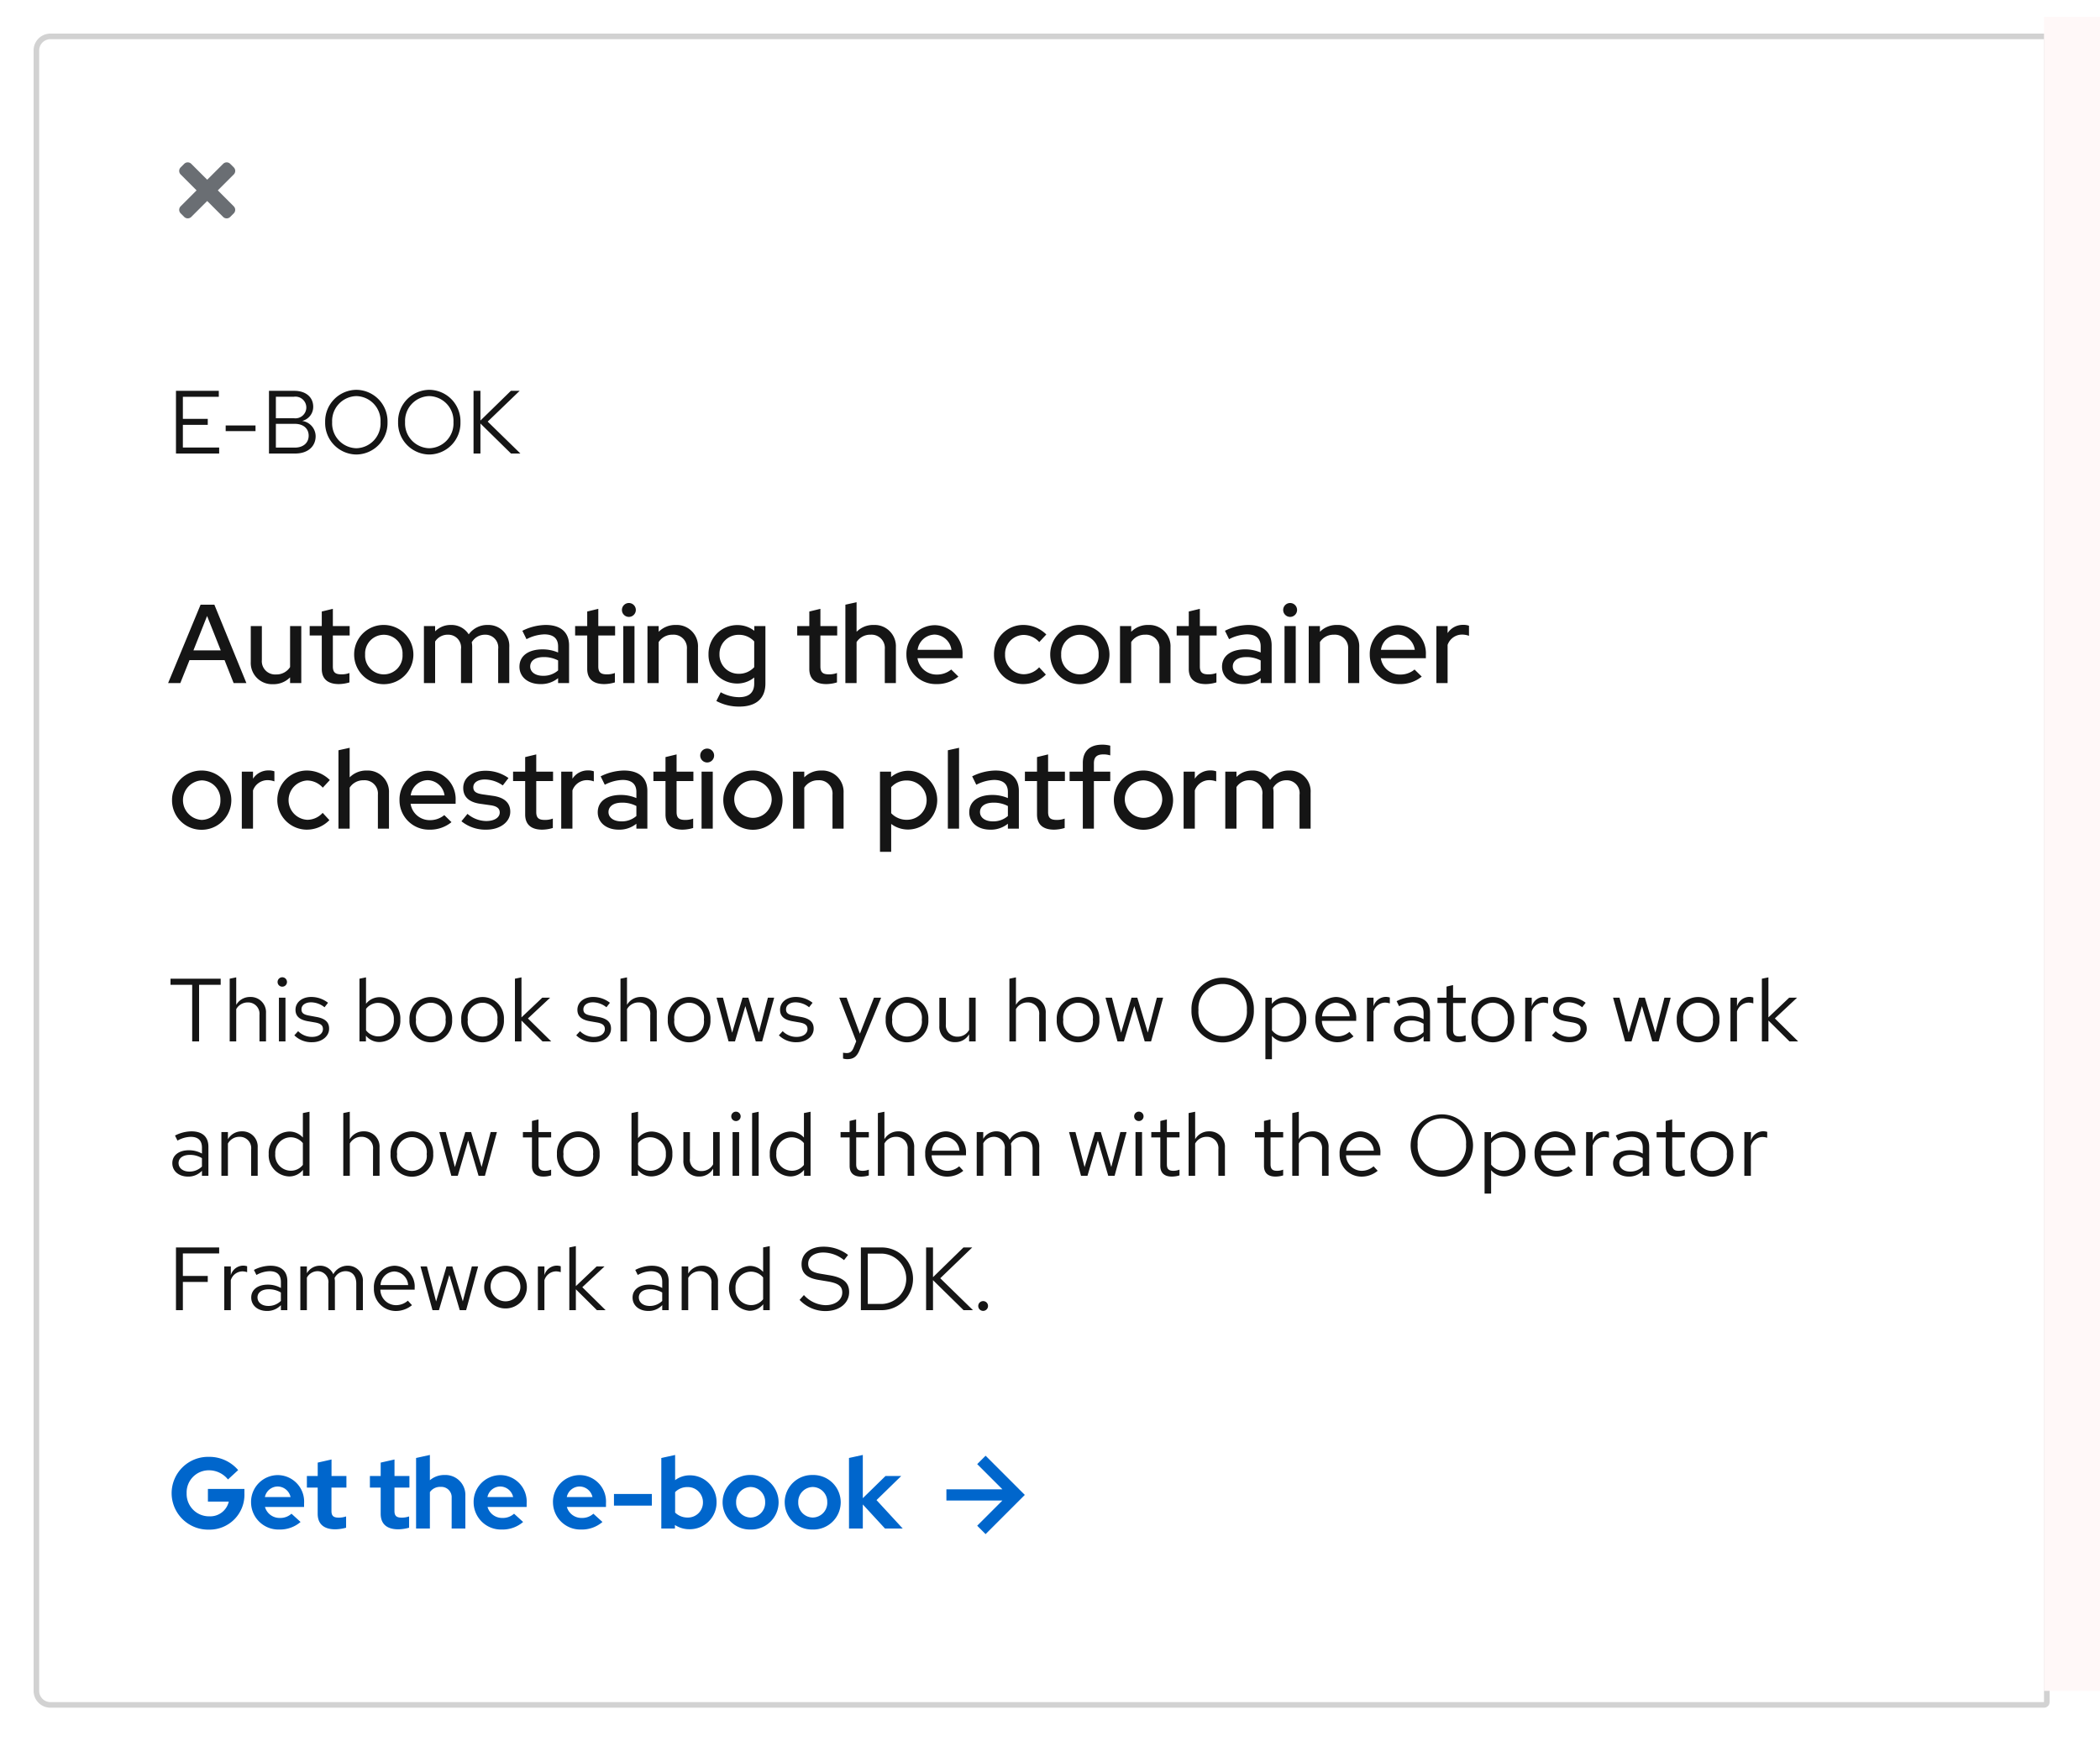 <svg xmlns="http://www.w3.org/2000/svg" xmlns:xlink="http://www.w3.org/1999/xlink" width="375" height="311" viewBox="0 0 375 311"><defs><style>.a,.f{fill:#fff;}.a{stroke:#d2d2d2;}.b{fill:#06c;}.c{fill:#151515;}.d{fill:none;}.e{fill:#6a6e73;}.g{fill:red;opacity:0.03;}.h{stroke:none;}.i{filter:url(#a);}</style><filter id="a" x="0" y="0" width="372" height="311" filterUnits="userSpaceOnUse"><feOffset dy="3" input="SourceAlpha"/><feGaussianBlur stdDeviation="2" result="b"/><feFlood flood-opacity="0.102"/><feComposite operator="in" in2="b"/><feComposite in="SourceGraphic"/></filter></defs><g transform="translate(-675 -5403)"><g class="i" transform="matrix(1, 0, 0, 1, 675, 5403)"><g class="a" transform="translate(6 3)"><path class="h" d="M3,0H360a0,0,0,0,1,0,0V299a0,0,0,0,1,0,0H3a3,3,0,0,1-3-3V3A3,3,0,0,1,3,0Z"/><path class="d" d="M3,.5H359a.5.5,0,0,1,.5.5V298a.5.5,0,0,1-.5.5H3A2.5,2.5,0,0,1,.5,296V3A2.5,2.5,0,0,1,3,.5Z"/></g></g><path class="b" d="M7,0,5.5,1.5,10,6H0V8H10L5.5,12.5,7,14l7-7Z" transform="translate(844 5663)"/><path class="b" d="M13.644-6.282v-.792H7.128v2.268h3.726A3.4,3.4,0,0,1,7.362-2.178,3.991,3.991,0,0,1,3.33-6.3a3.95,3.95,0,0,1,3.96-4.1,4.349,4.349,0,0,1,3.42,1.638l1.818-1.674A6.752,6.752,0,0,0,7.29-12.8,6.505,6.505,0,0,0,.648-6.3,6.525,6.525,0,0,0,7.326.2,6.221,6.221,0,0,0,13.644-6.282Zm1.188,1.6A4.882,4.882,0,0,0,19.872.18a5.622,5.622,0,0,0,3.8-1.35L22.05-2.646a2.952,2.952,0,0,1-2.07.756,2.7,2.7,0,0,1-2.664-1.962H24.3V-4.5a4.733,4.733,0,0,0-4.644-5.04A4.787,4.787,0,0,0,14.832-4.68ZM19.6-7.506a2.384,2.384,0,0,1,2.286,1.89H17.3A2.355,2.355,0,0,1,19.6-7.506Zm7.128,4.86c0,1.854,1.116,2.79,3.168,2.79a7.908,7.908,0,0,0,1.908-.288V-2.16a4.1,4.1,0,0,1-1.314.216c-.954,0-1.3-.324-1.3-1.206V-7.308H31.86v-2.07H29.2V-12.33l-2.466.558v2.394H24.8v2.07H26.73Zm11.25,0c0,1.854,1.116,2.79,3.168,2.79a7.908,7.908,0,0,0,1.908-.288V-2.16a4.1,4.1,0,0,1-1.314.216c-.954,0-1.3-.324-1.3-1.206V-7.308H43.11v-2.07H40.446V-12.33l-2.466.558v2.394H36.054v2.07H37.98ZM50.652,0H53.1V-5.832a3.558,3.558,0,0,0-3.708-3.726,3.912,3.912,0,0,0-2.628.936V-13.14L44.3-12.6V0h2.466V-6.5a2.2,2.2,0,0,1,1.926-.936,1.842,1.842,0,0,1,1.962,1.962Zm3.924-4.68A4.882,4.882,0,0,0,59.616.18a5.622,5.622,0,0,0,3.8-1.35l-1.62-1.476a2.952,2.952,0,0,1-2.07.756A2.7,2.7,0,0,1,57.06-3.852h6.984V-4.5A4.733,4.733,0,0,0,59.4-9.54,4.787,4.787,0,0,0,54.576-4.68Zm4.77-2.826a2.384,2.384,0,0,1,2.286,1.89h-4.59A2.355,2.355,0,0,1,59.346-7.506Zm9.4,2.826A4.882,4.882,0,0,0,73.782.18a5.622,5.622,0,0,0,3.8-1.35L75.96-2.646a2.952,2.952,0,0,1-2.07.756,2.7,2.7,0,0,1-2.664-1.962H78.21V-4.5a4.733,4.733,0,0,0-4.644-5.04A4.787,4.787,0,0,0,68.742-4.68Zm4.77-2.826A2.384,2.384,0,0,1,75.8-5.616h-4.59A2.355,2.355,0,0,1,73.512-7.506Zm6.12,1.332v2.088H86.4V-6.174ZM97.956-4.68A4.745,4.745,0,0,0,93.186-9.5a4.342,4.342,0,0,0-2.628.864v-4.5l-2.466.54V0h2.43V-.63a4.708,4.708,0,0,0,2.592.756A4.768,4.768,0,0,0,97.956-4.68ZM92.79-7.4A2.686,2.686,0,0,1,95.526-4.68,2.675,2.675,0,0,1,92.79-1.962a3.171,3.171,0,0,1-2.232-.882V-6.5A3.008,3.008,0,0,1,92.79-7.4ZM99.036-4.68a4.873,4.873,0,0,0,5,4.86,4.873,4.873,0,0,0,5-4.86,4.888,4.888,0,0,0-5-4.878A4.888,4.888,0,0,0,99.036-4.68Zm7.6,0a2.634,2.634,0,0,1-2.592,2.718,2.634,2.634,0,0,1-2.592-2.718,2.638,2.638,0,0,1,2.592-2.736A2.627,2.627,0,0,1,106.632-4.68Zm3.492,0a4.873,4.873,0,0,0,5,4.86,4.873,4.873,0,0,0,5-4.86,4.888,4.888,0,0,0-5-4.878A4.888,4.888,0,0,0,110.124-4.68Zm7.6,0a2.634,2.634,0,0,1-2.592,2.718,2.634,2.634,0,0,1-2.592-2.718,2.638,2.638,0,0,1,2.592-2.736A2.627,2.627,0,0,1,117.72-4.68ZM121.608,0h2.466V-4.3l3.96,4.3H131.2l-4.68-5.076,4.41-4.3h-2.808l-4.05,3.96V-13.14l-2.466.54Z" transform="translate(705 5676)"/><path class="c" d="M.448,5.888H4.32V16H5.552V5.888H9.408V4.8H.448ZM16.336,16H17.5V10.944a2.722,2.722,0,0,0-2.816-2.88,2.813,2.813,0,0,0-2.5,1.408V4.56l-1.168.24V16h1.168V10.24a2.32,2.32,0,0,1,2.048-1.2,2.023,2.023,0,0,1,2.1,2.24ZM20.4,6.224a.84.84,0,1,0-.832-.848A.83.83,0,0,0,20.4,6.224Zm.576,1.968H19.808V16h1.168Zm1.584,6.72a4.33,4.33,0,0,0,3.184,1.232c1.76,0,3.04-1.088,3.024-2.416.016-1.184-.736-1.824-2.272-2.1l-1.3-.24c-.96-.176-1.36-.448-1.36-1.12,0-.768.72-1.248,1.7-1.248a3.943,3.943,0,0,1,2.416.88l.624-.8a4.858,4.858,0,0,0-2.992-1.04c-1.648,0-2.816.96-2.816,2.288,0,1.168.752,1.792,2.208,2.048l1.3.224c.976.176,1.392.512,1.392,1.168,0,.768-.7,1.408-1.968,1.408a3.5,3.5,0,0,1-2.464-1.024ZM41.488,12.1a3.78,3.78,0,0,0-3.616-4A3.091,3.091,0,0,0,35.36,9.28V4.56l-1.168.24V16h1.152V14.976a3.081,3.081,0,0,0,2.464,1.136A3.8,3.8,0,0,0,41.488,12.1Zm-3.9-2.976a2.8,2.8,0,0,1,2.736,2.992,2.769,2.769,0,0,1-4.96,1.9V10.192A2.688,2.688,0,0,1,37.584,9.12ZM43.12,12.1a3.816,3.816,0,1,0,7.616,0,3.814,3.814,0,1,0-7.616,0Zm6.448.016a2.663,2.663,0,1,1-5.28,0,2.664,2.664,0,1,1,5.28,0Zm2.8-.016a3.816,3.816,0,1,0,7.616,0,3.814,3.814,0,1,0-7.616,0Zm6.448.016a2.663,2.663,0,1,1-5.28,0,2.664,2.664,0,1,1,5.28,0ZM61.952,16H63.12V12.272L66.88,16h1.552l-4.16-4.1L68.24,8.192H66.832l-3.712,3.52V4.56l-1.168.24ZM72.9,14.912a4.33,4.33,0,0,0,3.184,1.232c1.76,0,3.04-1.088,3.024-2.416.016-1.184-.736-1.824-2.272-2.1l-1.3-.24c-.96-.176-1.36-.448-1.36-1.12,0-.768.72-1.248,1.7-1.248a3.943,3.943,0,0,1,2.416.88l.624-.8a4.858,4.858,0,0,0-2.992-1.04c-1.648,0-2.816.96-2.816,2.288,0,1.168.752,1.792,2.208,2.048l1.3.224c.976.176,1.392.512,1.392,1.168,0,.768-.7,1.408-1.968,1.408a3.5,3.5,0,0,1-2.464-1.024ZM86.112,16H87.28V10.944a2.722,2.722,0,0,0-2.816-2.88,2.813,2.813,0,0,0-2.5,1.408V4.56L80.8,4.8V16h1.168V10.24a2.32,2.32,0,0,1,2.048-1.2,2.023,2.023,0,0,1,2.1,2.24Zm3.136-3.9a3.816,3.816,0,1,0,7.616,0,3.814,3.814,0,1,0-7.616,0Zm6.448.016a2.663,2.663,0,1,1-5.28,0,2.664,2.664,0,1,1,5.28,0ZM101.248,16,103.1,9.7,104.96,16H106.1l2.144-7.808h-1.12l-1.616,6.24-1.872-6.24h-1.04l-1.856,6.256L99.1,8.192H97.952L100.1,16Zm7.84-1.088a4.33,4.33,0,0,0,3.184,1.232c1.76,0,3.04-1.088,3.024-2.416.016-1.184-.736-1.824-2.272-2.1l-1.3-.24c-.96-.176-1.36-.448-1.36-1.12,0-.768.72-1.248,1.7-1.248a3.943,3.943,0,0,1,2.416.88l.624-.8a4.858,4.858,0,0,0-2.992-1.04c-1.648,0-2.816.96-2.816,2.288,0,1.168.752,1.792,2.208,2.048l1.3.224c.976.176,1.392.512,1.392,1.168,0,.768-.7,1.408-1.968,1.408a3.5,3.5,0,0,1-2.464-1.024Zm13.36,2.176c-.32.8-.736.992-1.264.992a3.939,3.939,0,0,1-.64-.064v1.04a2.568,2.568,0,0,0,.752.112c1.168,0,1.76-.5,2.24-1.728l3.808-9.248h-1.28l-2.512,6.432-2.368-6.432h-1.312l3.024,7.792ZM128.16,12.1a3.816,3.816,0,1,0,7.616,0,3.814,3.814,0,1,0-7.616,0Zm6.448.016a2.663,2.663,0,1,1-5.28,0,2.664,2.664,0,1,1,5.28,0Zm4.3-3.92h-1.168v5.056a2.722,2.722,0,0,0,2.816,2.88,2.813,2.813,0,0,0,2.5-1.408V16h1.168V8.192h-1.168v5.76a2.32,2.32,0,0,1-2.048,1.2,2.023,2.023,0,0,1-2.1-2.24ZM155.568,16h1.168V10.944a2.722,2.722,0,0,0-2.816-2.88,2.813,2.813,0,0,0-2.5,1.408V4.56l-1.168.24V16h1.168V10.24a2.32,2.32,0,0,1,2.048-1.2,2.023,2.023,0,0,1,2.1,2.24Zm3.136-3.9a3.816,3.816,0,1,0,7.616,0,3.814,3.814,0,1,0-7.616,0Zm6.448.016a2.663,2.663,0,1,1-5.28,0,2.664,2.664,0,1,1,5.28,0ZM170.7,16l1.856-6.3,1.856,6.3h1.136L177.7,8.192h-1.12l-1.616,6.24-1.872-6.24h-1.04l-1.856,6.256L168.56,8.192h-1.152L169.552,16Zm23.2-5.6a5.572,5.572,0,1,0-11.136,0,5.572,5.572,0,1,0,11.136,0Zm-1.248,0a4.332,4.332,0,1,1-8.64,0,4.332,4.332,0,1,1,8.64,0Zm3.312,8.784h1.168V15.008a3.14,3.14,0,0,0,2.448,1.1,3.8,3.8,0,0,0,3.68-4.016,3.78,3.78,0,0,0-3.616-4,3.081,3.081,0,0,0-2.528,1.216V8.192h-1.152ZM199.36,9.12a2.8,2.8,0,0,1,2.736,2.992,2.769,2.769,0,0,1-4.96,1.9V10.192A2.687,2.687,0,0,1,199.36,9.12ZM204.9,12.1a3.907,3.907,0,0,0,3.872,4.048A4.5,4.5,0,0,0,211.7,15.1l-.736-.8a3.191,3.191,0,0,1-2.144.8,2.81,2.81,0,0,1-2.768-2.768h6.128V12a3.7,3.7,0,0,0-3.584-3.936A3.812,3.812,0,0,0,204.9,12.1Zm3.68-3.008a2.572,2.572,0,0,1,2.432,2.432H206.08A2.581,2.581,0,0,1,208.576,9.088ZM214.1,16h1.168V10.656a2.2,2.2,0,0,1,2.1-1.584,2.768,2.768,0,0,1,.816.144V8.16a2.3,2.3,0,0,0-.736-.112,2.321,2.321,0,0,0-2.176,1.7V8.192H214.1Zm7.632.144a3.321,3.321,0,0,0,2.48-1.04V16h1.152V10.816c0-1.808-1.12-2.752-3.024-2.752a6.539,6.539,0,0,0-2.944.752l.448.9a5.037,5.037,0,0,1,2.352-.672c1.312,0,2.016.624,2.016,1.936v1.056a4.683,4.683,0,0,0-2.368-.592c-1.7,0-2.928.864-2.928,2.3C218.912,15.168,220.08,16.144,221.728,16.144Zm-1.7-2.416c0-.912.832-1.456,1.968-1.456a4.052,4.052,0,0,1,2.208.576v1.5a3.116,3.116,0,0,1-2.24.9C220.832,15.248,220.032,14.64,220.032,13.728Zm8.272.512c0,1.216.688,1.9,2.048,1.9a4.714,4.714,0,0,0,1.376-.208V14.9a2.881,2.881,0,0,1-1.1.208c-.832,0-1.152-.336-1.152-1.168V9.152h2.256v-.96h-2.256V5.936l-1.168.272V8.192h-1.616v.96H228.3Zm4.464-2.144a3.816,3.816,0,1,0,7.616,0,3.814,3.814,0,1,0-7.616,0Zm6.448.016a2.663,2.663,0,1,1-5.28,0,2.664,2.664,0,1,1,5.28,0ZM242.352,16h1.168V10.656a2.2,2.2,0,0,1,2.1-1.584,2.768,2.768,0,0,1,.816.144V8.16a2.3,2.3,0,0,0-.736-.112,2.321,2.321,0,0,0-2.176,1.7V8.192h-1.168Zm4.784-1.088a4.33,4.33,0,0,0,3.184,1.232c1.76,0,3.04-1.088,3.024-2.416.016-1.184-.736-1.824-2.272-2.1l-1.3-.24c-.96-.176-1.36-.448-1.36-1.12,0-.768.72-1.248,1.7-1.248a3.943,3.943,0,0,1,2.416.88l.624-.8a4.858,4.858,0,0,0-2.992-1.04c-1.648,0-2.816.96-2.816,2.288,0,1.168.752,1.792,2.208,2.048l1.3.224c.976.176,1.392.512,1.392,1.168,0,.768-.7,1.408-1.968,1.408a3.5,3.5,0,0,1-2.464-1.024ZM261.344,16,263.2,9.7l1.856,6.3h1.136l2.144-7.808h-1.12l-1.616,6.24-1.872-6.24h-1.04l-1.856,6.256L259.2,8.192h-1.152L260.192,16Zm8.08-3.9a3.816,3.816,0,1,0,7.616,0,3.814,3.814,0,1,0-7.616,0Zm6.448.016a2.663,2.663,0,1,1-5.28,0,2.664,2.664,0,1,1,5.28,0ZM279.008,16h1.168V10.656a2.2,2.2,0,0,1,2.1-1.584,2.768,2.768,0,0,1,.816.144V8.16a2.3,2.3,0,0,0-.736-.112,2.321,2.321,0,0,0-2.176,1.7V8.192h-1.168Zm5.616,0h1.168V12.272L289.552,16H291.1l-4.16-4.1,3.968-3.712H289.5l-3.712,3.52V4.56l-1.168.24ZM3.584,40.144a3.321,3.321,0,0,0,2.48-1.04V40H7.216V34.816c0-1.808-1.12-2.752-3.024-2.752a6.539,6.539,0,0,0-2.944.752l.448.9a5.037,5.037,0,0,1,2.352-.672c1.312,0,2.016.624,2.016,1.936v1.056A4.683,4.683,0,0,0,3.7,35.44c-1.7,0-2.928.864-2.928,2.3C.768,39.168,1.936,40.144,3.584,40.144Zm-1.7-2.416c0-.912.832-1.456,1.968-1.456a4.052,4.052,0,0,1,2.208.576v1.5a3.116,3.116,0,0,1-2.24.9C2.688,39.248,1.888,38.64,1.888,37.728ZM9.536,40H10.7V34.24a2.32,2.32,0,0,1,2.048-1.2,2.023,2.023,0,0,1,2.1,2.24V40h1.168V34.944a2.722,2.722,0,0,0-2.816-2.88,2.813,2.813,0,0,0-2.5,1.408v-1.28H9.536ZM24.1,40h1.168V28.56l-1.184.24v4.368A3.2,3.2,0,0,0,21.664,32.1a3.8,3.8,0,0,0-3.68,4.016,3.78,3.78,0,0,0,3.616,4,3.139,3.139,0,0,0,2.5-1.168Zm-4.944-3.9a2.775,2.775,0,0,1,2.72-2.976,2.813,2.813,0,0,1,2.208,1.04v3.888a2.7,2.7,0,0,1-2.208,1.04A2.789,2.789,0,0,1,19.152,36.1ZM36.608,40h1.168V34.944a2.722,2.722,0,0,0-2.816-2.88,2.813,2.813,0,0,0-2.5,1.408V28.56L31.3,28.8V40h1.168V34.24a2.32,2.32,0,0,1,2.048-1.2,2.023,2.023,0,0,1,2.1,2.24Zm3.136-3.9a3.816,3.816,0,1,0,7.616,0,3.814,3.814,0,1,0-7.616,0Zm6.448.016a2.663,2.663,0,1,1-5.28,0,2.664,2.664,0,1,1,5.28,0ZM51.744,40,53.6,33.7,55.456,40h1.136l2.144-7.808h-1.12L56,38.432l-1.872-6.24h-1.04l-1.856,6.256L49.6,32.192H48.448L50.592,40Zm13.248-1.76c0,1.216.688,1.9,2.048,1.9a4.713,4.713,0,0,0,1.376-.208V38.9a2.881,2.881,0,0,1-1.1.208c-.832,0-1.152-.336-1.152-1.168V33.152h2.256v-.96H66.16V29.936l-1.168.272v1.984H63.376v.96h1.616ZM69.456,36.1a3.816,3.816,0,1,0,7.616,0,3.814,3.814,0,1,0-7.616,0Zm6.448.016a2.663,2.663,0,1,1-5.28,0,2.664,2.664,0,1,1,5.28,0Zm14.16-.016a3.78,3.78,0,0,0-3.616-4,3.091,3.091,0,0,0-2.512,1.184V28.56l-1.168.24V40H83.92V38.976a3.081,3.081,0,0,0,2.464,1.136A3.8,3.8,0,0,0,90.064,36.1Zm-3.9-2.976A2.8,2.8,0,0,1,88.9,36.112a2.769,2.769,0,0,1-4.96,1.9V34.192A2.688,2.688,0,0,1,86.16,33.12Zm7.04-.928H92.032v5.056a2.722,2.722,0,0,0,2.816,2.88,2.813,2.813,0,0,0,2.5-1.408V40h1.168V32.192H97.344v5.76a2.32,2.32,0,0,1-2.048,1.2,2.023,2.023,0,0,1-2.1-2.24Zm8.208-1.968a.84.84,0,1,0-.832-.848A.83.83,0,0,0,101.408,30.224Zm.576,1.968h-1.168V40h1.168Zm3.488-3.632-1.168.24V40h1.168Zm8.1,11.44h1.168V28.56l-1.184.24v4.368a3.2,3.2,0,0,0-2.416-1.072,3.8,3.8,0,0,0-3.68,4.016,3.78,3.78,0,0,0,3.616,4,3.139,3.139,0,0,0,2.5-1.168Zm-4.944-3.9a2.775,2.775,0,0,1,2.72-2.976,2.813,2.813,0,0,1,2.208,1.04v3.888a2.7,2.7,0,0,1-2.208,1.04A2.789,2.789,0,0,1,108.624,36.1Zm13.088,2.144c0,1.216.688,1.9,2.048,1.9a4.713,4.713,0,0,0,1.376-.208V38.9a2.881,2.881,0,0,1-1.1.208c-.832,0-1.152-.336-1.152-1.168V33.152h2.256v-.96H122.88V29.936l-1.168.272v1.984H120.1v.96h1.616ZM132.08,40h1.168V34.944a2.722,2.722,0,0,0-2.816-2.88,2.813,2.813,0,0,0-2.5,1.408V28.56l-1.168.24V40h1.168V34.24a2.32,2.32,0,0,1,2.048-1.2,2.023,2.023,0,0,1,2.1,2.24Zm3.136-3.9a3.907,3.907,0,0,0,3.872,4.048,4.5,4.5,0,0,0,2.928-1.04l-.736-.8a3.191,3.191,0,0,1-2.144.8,2.81,2.81,0,0,1-2.768-2.768H142.5V36a3.7,3.7,0,0,0-3.584-3.936A3.812,3.812,0,0,0,135.216,36.1Zm3.68-3.008a2.572,2.572,0,0,1,2.432,2.432H136.4A2.581,2.581,0,0,1,138.9,33.088ZM144.416,40h1.168V34.192a2.171,2.171,0,0,1,1.9-1.152,1.939,1.939,0,0,1,1.936,2.208V40h1.168V34.96a3.239,3.239,0,0,0-.064-.688,2.2,2.2,0,0,1,1.952-1.232c1.216,0,1.92.864,1.92,2.208V40h1.184V34.96a2.669,2.669,0,0,0-2.672-2.9,2.915,2.915,0,0,0-2.608,1.52,2.56,2.56,0,0,0-2.384-1.52,2.672,2.672,0,0,0-2.336,1.344V32.192h-1.168Zm19.776,0,1.856-6.3L167.9,40h1.136l2.144-7.808h-1.12l-1.616,6.24-1.872-6.24h-1.04l-1.856,6.256-1.632-6.256H160.9L163.04,40Zm9.168-9.776a.84.84,0,1,0-.832-.848A.83.83,0,0,0,173.36,30.224Zm.576,1.968h-1.168V40h1.168ZM177.2,38.24c0,1.216.688,1.9,2.048,1.9a4.713,4.713,0,0,0,1.376-.208V38.9a2.881,2.881,0,0,1-1.1.208c-.832,0-1.152-.336-1.152-1.168V33.152h2.256v-.96h-2.256V29.936l-1.168.272v1.984h-1.616v.96H177.2ZM187.568,40h1.168V34.944a2.722,2.722,0,0,0-2.816-2.88,2.813,2.813,0,0,0-2.5,1.408V28.56l-1.168.24V40h1.168V34.24a2.32,2.32,0,0,1,2.048-1.2,2.023,2.023,0,0,1,2.1,2.24Zm8.144-1.76c0,1.216.688,1.9,2.048,1.9a4.713,4.713,0,0,0,1.376-.208V38.9a2.881,2.881,0,0,1-1.1.208c-.832,0-1.152-.336-1.152-1.168V33.152h2.256v-.96H196.88V29.936l-1.168.272v1.984H194.1v.96h1.616ZM206.08,40h1.168V34.944a2.722,2.722,0,0,0-2.816-2.88,2.813,2.813,0,0,0-2.5,1.408V28.56l-1.168.24V40h1.168V34.24a2.32,2.32,0,0,1,2.048-1.2,2.023,2.023,0,0,1,2.1,2.24Zm3.136-3.9a3.907,3.907,0,0,0,3.872,4.048,4.5,4.5,0,0,0,2.928-1.04l-.736-.8a3.191,3.191,0,0,1-2.144.8,2.81,2.81,0,0,1-2.768-2.768H216.5V36a3.7,3.7,0,0,0-3.584-3.936A3.812,3.812,0,0,0,209.216,36.1Zm3.68-3.008a2.572,2.572,0,0,1,2.432,2.432H210.4A2.581,2.581,0,0,1,212.9,33.088ZM233.04,34.4a5.572,5.572,0,1,0-5.568,5.776A5.62,5.62,0,0,0,233.04,34.4Zm-1.248,0a4.332,4.332,0,1,1-8.64,0,4.332,4.332,0,1,1,8.64,0Zm3.312,8.784h1.168V39.008a3.14,3.14,0,0,0,2.448,1.1A3.8,3.8,0,0,0,242.4,36.1a3.78,3.78,0,0,0-3.616-4,3.081,3.081,0,0,0-2.528,1.216v-1.12H235.1ZM238.5,33.12a2.8,2.8,0,0,1,2.736,2.992,2.769,2.769,0,0,1-4.96,1.9V34.192A2.687,2.687,0,0,1,238.5,33.12Zm5.536,2.976a3.907,3.907,0,0,0,3.872,4.048,4.5,4.5,0,0,0,2.928-1.04l-.736-.8a3.191,3.191,0,0,1-2.144.8,2.81,2.81,0,0,1-2.768-2.768h6.128V36a3.7,3.7,0,0,0-3.584-3.936A3.812,3.812,0,0,0,244.032,36.1Zm3.68-3.008a2.572,2.572,0,0,1,2.432,2.432h-4.928A2.581,2.581,0,0,1,247.712,33.088ZM253.232,40H254.4V34.656a2.2,2.2,0,0,1,2.1-1.584,2.768,2.768,0,0,1,.816.144V32.16a2.3,2.3,0,0,0-.736-.112,2.321,2.321,0,0,0-2.176,1.7V32.192h-1.168Zm7.632.144a3.321,3.321,0,0,0,2.48-1.04V40H264.5V34.816c0-1.808-1.12-2.752-3.024-2.752a6.539,6.539,0,0,0-2.944.752l.448.9a5.037,5.037,0,0,1,2.352-.672c1.312,0,2.016.624,2.016,1.936v1.056a4.683,4.683,0,0,0-2.368-.592c-1.7,0-2.928.864-2.928,2.3C258.048,39.168,259.216,40.144,260.864,40.144Zm-1.7-2.416c0-.912.832-1.456,1.968-1.456a4.052,4.052,0,0,1,2.208.576v1.5a3.116,3.116,0,0,1-2.24.9C259.968,39.248,259.168,38.64,259.168,37.728Zm8.272.512c0,1.216.688,1.9,2.048,1.9a4.713,4.713,0,0,0,1.376-.208V38.9a2.881,2.881,0,0,1-1.1.208c-.832,0-1.152-.336-1.152-1.168V33.152h2.256v-.96h-2.256V29.936l-1.168.272v1.984h-1.616v.96h1.616ZM271.9,36.1a3.816,3.816,0,1,0,7.616,0,3.814,3.814,0,1,0-7.616,0Zm6.448.016a2.663,2.663,0,1,1-5.28,0,2.664,2.664,0,1,1,5.28,0ZM281.488,40h1.168V34.656a2.2,2.2,0,0,1,2.1-1.584,2.768,2.768,0,0,1,.816.144V32.16a2.3,2.3,0,0,0-.736-.112,2.321,2.321,0,0,0-2.176,1.7V32.192h-1.168ZM1.424,64H2.656V58.96H7.1V57.888H2.656V53.872h6.48V52.8H1.424Zm8.624,0h1.168V58.656a2.2,2.2,0,0,1,2.1-1.584,2.768,2.768,0,0,1,.816.144V56.16a2.3,2.3,0,0,0-.736-.112,2.321,2.321,0,0,0-2.176,1.7V56.192H10.048Zm7.632.144a3.321,3.321,0,0,0,2.48-1.04V64h1.152V58.816c0-1.808-1.12-2.752-3.024-2.752a6.539,6.539,0,0,0-2.944.752l.448.9a5.037,5.037,0,0,1,2.352-.672c1.312,0,2.016.624,2.016,1.936v1.056a4.683,4.683,0,0,0-2.368-.592c-1.7,0-2.928.864-2.928,2.3C14.864,63.168,16.032,64.144,17.68,64.144Zm-1.7-2.416c0-.912.832-1.456,1.968-1.456a4.052,4.052,0,0,1,2.208.576v1.5a3.116,3.116,0,0,1-2.24.9C16.784,63.248,15.984,62.64,15.984,61.728ZM23.632,64H24.8V58.192a2.171,2.171,0,0,1,1.9-1.152,1.939,1.939,0,0,1,1.936,2.208V64h1.168V58.96a3.238,3.238,0,0,0-.064-.688A2.2,2.2,0,0,1,31.7,57.04c1.216,0,1.92.864,1.92,2.208V64H34.8V58.96a2.669,2.669,0,0,0-2.672-2.9,2.915,2.915,0,0,0-2.608,1.52,2.56,2.56,0,0,0-2.384-1.52A2.672,2.672,0,0,0,24.8,57.408V56.192H23.632Zm13.136-3.9a3.907,3.907,0,0,0,3.872,4.048,4.5,4.5,0,0,0,2.928-1.04l-.736-.8a3.191,3.191,0,0,1-2.144.8,2.81,2.81,0,0,1-2.768-2.768h6.128V60a3.7,3.7,0,0,0-3.584-3.936A3.812,3.812,0,0,0,36.768,60.1Zm3.68-3.008A2.572,2.572,0,0,1,42.88,59.52H37.952A2.581,2.581,0,0,1,40.448,57.088ZM48.384,64l1.856-6.3L52.1,64h1.136l2.144-7.808h-1.12l-1.616,6.24-1.872-6.24h-1.04l-1.856,6.256L46.24,56.192H45.088L47.232,64Zm8.08-3.9a3.814,3.814,0,1,0,3.792-4.032A3.867,3.867,0,0,0,56.464,60.1Zm6.448.016a2.664,2.664,0,1,1-2.656-3.024A2.756,2.756,0,0,1,62.912,60.112ZM66.048,64h1.168V58.656a2.2,2.2,0,0,1,2.1-1.584,2.768,2.768,0,0,1,.816.144V56.16a2.3,2.3,0,0,0-.736-.112,2.321,2.321,0,0,0-2.176,1.7V56.192H66.048Zm5.616,0h1.168V60.272L76.592,64h1.552l-4.16-4.1,3.968-3.712H76.544l-3.712,3.52V52.56l-1.168.24Zm14.112.144a3.321,3.321,0,0,0,2.48-1.04V64h1.152V58.816c0-1.808-1.12-2.752-3.024-2.752a6.539,6.539,0,0,0-2.944.752l.448.9a5.037,5.037,0,0,1,2.352-.672c1.312,0,2.016.624,2.016,1.936v1.056a4.683,4.683,0,0,0-2.368-.592c-1.7,0-2.928.864-2.928,2.3C82.96,63.168,84.128,64.144,85.776,64.144Zm-1.7-2.416c0-.912.832-1.456,1.968-1.456a4.052,4.052,0,0,1,2.208.576v1.5a3.116,3.116,0,0,1-2.24.9C84.88,63.248,84.08,62.64,84.08,61.728ZM91.728,64H92.9V58.24a2.32,2.32,0,0,1,2.048-1.2,2.023,2.023,0,0,1,2.1,2.24V64h1.168V58.944a2.722,2.722,0,0,0-2.816-2.88,2.813,2.813,0,0,0-2.5,1.408v-1.28H91.728Zm14.56,0h1.168V52.56l-1.184.24v4.368a3.2,3.2,0,0,0-2.416-1.072,4.026,4.026,0,0,0-.064,8.016,3.139,3.139,0,0,0,2.5-1.168Zm-4.944-3.9a2.775,2.775,0,0,1,2.72-2.976,2.813,2.813,0,0,1,2.208,1.04v3.888a2.7,2.7,0,0,1-2.208,1.04A2.789,2.789,0,0,1,101.344,60.1Zm11.44,2.064a6.318,6.318,0,0,0,4.576,2c2.752,0,4.272-1.584,4.272-3.376,0-1.648-.96-2.576-3.408-3.008l-1.792-.3c-1.376-.24-2.112-.672-2.112-1.776,0-1.392,1.344-2,2.672-2a5.937,5.937,0,0,1,3.728,1.36l.72-.928a7.091,7.091,0,0,0-4.416-1.472c-2.048,0-3.888,1.024-3.888,3.136,0,1.584.944,2.432,2.96,2.784l1.808.3c1.808.32,2.5.848,2.5,1.968,0,1.248-1.152,2.256-2.992,2.256a5.393,5.393,0,0,1-3.856-1.808ZM123.728,64h3.712a5.6,5.6,0,1,0,0-11.2h-3.712Zm3.792-10.1a4.5,4.5,0,0,1,0,8.992h-2.56V53.9ZM135.376,64h1.232V58.64L142.064,64h1.68l-5.84-5.7,5.712-5.5h-1.568l-5.44,5.312V52.8h-1.232ZM145.6,62.384a.873.873,0,1,0,.832.88A.861.861,0,0,0,145.6,62.384Z" transform="translate(705 5573)"/><path class="c" d="M.02,20H2.2l1.64-4.1H10.1L11.72,20H14L8.28,6H5.82Zm4.52-5.84L6.98,8.02l2.44,6.14ZM16.76,9.82H14.78v6.4a3.8,3.8,0,0,0,3.96,3.98,4.16,4.16,0,0,0,3.06-1.22V20h2V9.82h-2v7.32a2.866,2.866,0,0,1-2.5,1.32,2.374,2.374,0,0,1-2.54-2.58Zm10.7,7.66c0,1.76,1.06,2.7,3.04,2.7a6.851,6.851,0,0,0,1.9-.3V18.2a3.862,3.862,0,0,1-1.46.24c-1.08,0-1.5-.38-1.5-1.42V11.5h3V9.82h-3V6.74l-1.98.48v2.6H25.3V11.5h2.16Zm5.78-2.58a5.29,5.29,0,1,0,5.3-5.28A5.246,5.246,0,0,0,33.24,14.9Zm8.64,0a3.346,3.346,0,1,1-6.68,0,3.345,3.345,0,1,1,6.68,0ZM45.7,20h2V12.58A2.646,2.646,0,0,1,50,11.36a2.283,2.283,0,0,1,2.32,2.58V20h2V13.6a4.238,4.238,0,0,0-.08-.88,2.71,2.71,0,0,1,2.38-1.36,2.287,2.287,0,0,1,2.34,2.58V20h1.98V13.6a3.725,3.725,0,0,0-3.8-3.98A4.086,4.086,0,0,0,53.7,11.3a3.631,3.631,0,0,0-3.16-1.68,3.89,3.89,0,0,0-2.84,1.14V9.82h-2Zm20.8.18a4.792,4.792,0,0,0,3.16-1.06V20h1.96V13.26c0-2.36-1.54-3.64-4.16-3.64a9.555,9.555,0,0,0-4.18,1.04l.74,1.5a7.377,7.377,0,0,1,3.16-.86c1.62,0,2.48.72,2.48,2.16v1.08a7.04,7.04,0,0,0-2.78-.56c-2.38,0-4.12,1.06-4.12,3.1C62.76,18.9,64.28,20.18,66.5,20.18Zm-1.82-3.14c0-1.06.96-1.68,2.36-1.68a5.34,5.34,0,0,1,2.62.6v1.78a3.915,3.915,0,0,1-2.7.96C65.62,18.7,64.68,18.04,64.68,17.04Zm10.18.44c0,1.76,1.06,2.7,3.04,2.7a6.851,6.851,0,0,0,1.9-.3V18.2a3.862,3.862,0,0,1-1.46.24c-1.08,0-1.5-.38-1.5-1.42V11.5h3V9.82h-3V6.74l-1.98.48v2.6H72.7V11.5h2.16Zm7.44-9.3a1.24,1.24,0,0,0,0-2.48,1.24,1.24,0,1,0,0,2.48Zm1,1.64h-2V20h2ZM85.62,20h2V12.68a2.866,2.866,0,0,1,2.5-1.32,2.374,2.374,0,0,1,2.54,2.58V20h1.98V13.6a3.8,3.8,0,0,0-3.96-3.98,4.16,4.16,0,0,0-3.06,1.22V9.82h-2Zm16.02.08A4.746,4.746,0,0,0,104.68,19v1.1c0,1.6-.94,2.42-2.72,2.42a6.893,6.893,0,0,1-3.26-.88l-.78,1.56a8.464,8.464,0,0,0,4.1,1c2.98,0,4.66-1.44,4.66-4.12V9.82H104.7v.84a4.913,4.913,0,0,0-3.02-1.02,5.135,5.135,0,0,0-5.16,5.22A5.115,5.115,0,0,0,101.64,20.08Zm-3.16-5.22a3.391,3.391,0,0,1,3.4-3.48,3.671,3.671,0,0,1,2.8,1.18v4.6a3.671,3.671,0,0,1-2.8,1.18A3.391,3.391,0,0,1,98.48,14.86Zm16.04,2.62c0,1.76,1.06,2.7,3.04,2.7a6.851,6.851,0,0,0,1.9-.3V18.2a3.862,3.862,0,0,1-1.46.24c-1.08,0-1.5-.38-1.5-1.42V11.5h3V9.82h-3V6.74l-1.98.48v2.6h-2.16V11.5h2.16ZM128,20h1.98V13.6a3.8,3.8,0,0,0-3.96-3.98,4.16,4.16,0,0,0-3.06,1.22V5.56l-2,.44V20h2V12.68a2.866,2.866,0,0,1,2.5-1.32A2.374,2.374,0,0,1,128,13.94Zm3.86-5.1a5.238,5.238,0,0,0,5.34,5.28,6,6,0,0,0,3.94-1.34l-1.28-1.26a3.96,3.96,0,0,1-2.58.9,3.434,3.434,0,0,1-3.44-2.92h8.04v-.58a5.041,5.041,0,0,0-4.92-5.32A5.115,5.115,0,0,0,131.86,14.9Zm5.06-3.56a3.133,3.133,0,0,1,2.98,2.72h-6.04A3.129,3.129,0,0,1,136.92,11.34Zm15.9,7.08a3.377,3.377,0,0,1-3.34-3.52,3.364,3.364,0,0,1,3.3-3.5,3.784,3.784,0,0,1,2.8,1.28l1.26-1.36a5.828,5.828,0,0,0-4.1-1.7,5.2,5.2,0,0,0-5.24,5.28,5.191,5.191,0,0,0,5.24,5.28,5.63,5.63,0,0,0,4.02-1.7l-1.2-1.3A3.72,3.72,0,0,1,152.82,18.42Zm4.72-3.52a5.29,5.29,0,1,0,5.3-5.28A5.246,5.246,0,0,0,157.54,14.9Zm8.64,0a3.346,3.346,0,1,1-6.68,0,3.345,3.345,0,1,1,6.68,0ZM170,20h2V12.68a2.866,2.866,0,0,1,2.5-1.32,2.374,2.374,0,0,1,2.54,2.58V20h1.98V13.6a3.8,3.8,0,0,0-3.96-3.98A4.16,4.16,0,0,0,172,10.84V9.82h-2Zm12.28-2.52c0,1.76,1.06,2.7,3.04,2.7a6.851,6.851,0,0,0,1.9-.3V18.2a3.862,3.862,0,0,1-1.46.24c-1.08,0-1.5-.38-1.5-1.42V11.5h3V9.82h-3V6.74l-1.98.48v2.6h-2.16V11.5h2.16Zm9.68,2.7a4.792,4.792,0,0,0,3.16-1.06V20h1.96V13.26c0-2.36-1.54-3.64-4.16-3.64a9.555,9.555,0,0,0-4.18,1.04l.74,1.5a7.377,7.377,0,0,1,3.16-.86c1.62,0,2.48.72,2.48,2.16v1.08a7.04,7.04,0,0,0-2.78-.56c-2.38,0-4.12,1.06-4.12,3.1C188.22,18.9,189.74,20.18,191.96,20.18Zm-1.82-3.14c0-1.06.96-1.68,2.36-1.68a5.34,5.34,0,0,1,2.62.6v1.78a3.915,3.915,0,0,1-2.7.96C191.08,18.7,190.14,18.04,190.14,17.04Zm10.24-8.86a1.24,1.24,0,0,0,0-2.48,1.24,1.24,0,1,0,0,2.48Zm1,1.64h-2V20h2ZM203.7,20h2V12.68a2.866,2.866,0,0,1,2.5-1.32,2.374,2.374,0,0,1,2.54,2.58V20h1.98V13.6a3.8,3.8,0,0,0-3.96-3.98,4.16,4.16,0,0,0-3.06,1.22V9.82h-2Zm10.9-5.1a5.238,5.238,0,0,0,5.34,5.28,6,6,0,0,0,3.94-1.34l-1.28-1.26a3.96,3.96,0,0,1-2.58.9,3.434,3.434,0,0,1-3.44-2.92h8.04v-.58a5.041,5.041,0,0,0-4.92-5.32A5.115,5.115,0,0,0,214.6,14.9Zm5.06-3.56a3.133,3.133,0,0,1,2.98,2.72H216.6A3.129,3.129,0,0,1,219.66,11.34ZM226.5,20h2V13.18a2.741,2.741,0,0,1,2.62-1.84,3.566,3.566,0,0,1,1.2.22V9.76a2.909,2.909,0,0,0-1.04-.16,3.264,3.264,0,0,0-2.78,1.48V9.82h-2ZM.72,40.9a5.246,5.246,0,0,0,5.3,5.3,5.29,5.29,0,0,0,0-10.58A5.242,5.242,0,0,0,.72,40.9Zm8.64,0a3.419,3.419,0,0,1-3.34,3.54,3.535,3.535,0,0,1,0-7.06A3.4,3.4,0,0,1,9.36,40.9ZM13.18,46h2V39.18a2.741,2.741,0,0,1,2.62-1.84,3.566,3.566,0,0,1,1.2.22v-1.8a2.909,2.909,0,0,0-1.04-.16,3.264,3.264,0,0,0-2.78,1.48V35.82h-2Zm11.7-1.58a3.515,3.515,0,0,1-.04-7.02,3.784,3.784,0,0,1,2.8,1.28l1.26-1.36a5.828,5.828,0,0,0-4.1-1.7,5.28,5.28,0,0,0,0,10.56,5.63,5.63,0,0,0,4.02-1.7l-1.2-1.3A3.72,3.72,0,0,1,24.88,44.42ZM37.48,46h1.98V39.6a3.8,3.8,0,0,0-3.96-3.98,4.16,4.16,0,0,0-3.06,1.22V31.56l-2,.44V46h2V38.68a2.866,2.866,0,0,1,2.5-1.32,2.374,2.374,0,0,1,2.54,2.58Zm3.86-5.1a5.238,5.238,0,0,0,5.34,5.28,6,6,0,0,0,3.94-1.34l-1.28-1.26a3.96,3.96,0,0,1-2.58.9,3.434,3.434,0,0,1-3.44-2.92h8.04v-.58a5.041,5.041,0,0,0-4.92-5.32A5.115,5.115,0,0,0,41.34,40.9Zm5.06-3.56a3.133,3.133,0,0,1,2.98,2.72H43.34A3.129,3.129,0,0,1,46.4,37.34Zm6,7.34a6.794,6.794,0,0,0,4.46,1.5c2.42,0,4.26-1.36,4.26-3.2,0-1.56-1.02-2.54-3.08-2.84l-1.84-.26c-1.2-.18-1.68-.52-1.68-1.28,0-.86.86-1.38,2.04-1.38a5.589,5.589,0,0,1,3.22,1.06l1.02-1.32a6.988,6.988,0,0,0-4.1-1.3c-2.34,0-3.98,1.22-3.98,3.08,0,1.58,1.04,2.54,3.04,2.82l1.84.26c1.14.16,1.64.58,1.64,1.3,0,.82-.84,1.52-2.44,1.52a5.235,5.235,0,0,1-3.32-1.28Zm11.38-1.2c0,1.76,1.06,2.7,3.04,2.7a6.851,6.851,0,0,0,1.9-.3V44.2a3.862,3.862,0,0,1-1.46.24c-1.08,0-1.5-.38-1.5-1.42V37.5h3V35.82h-3V32.74l-1.98.48v2.6H61.62V37.5h2.16ZM70.22,46h2V39.18a2.741,2.741,0,0,1,2.62-1.84,3.566,3.566,0,0,1,1.2.22v-1.8A2.909,2.909,0,0,0,75,35.6a3.264,3.264,0,0,0-2.78,1.48V35.82h-2Zm10.26.18a4.792,4.792,0,0,0,3.16-1.06V46H85.6V39.26c0-2.36-1.54-3.64-4.16-3.64a9.555,9.555,0,0,0-4.18,1.04l.74,1.5a7.377,7.377,0,0,1,3.16-.86c1.62,0,2.48.72,2.48,2.16v1.08a7.04,7.04,0,0,0-2.78-.56c-2.38,0-4.12,1.06-4.12,3.1C76.74,44.9,78.26,46.18,80.48,46.18Zm-1.82-3.14c0-1.06.96-1.68,2.36-1.68a5.34,5.34,0,0,1,2.62.6v1.78a3.915,3.915,0,0,1-2.7.96C79.6,44.7,78.66,44.04,78.66,43.04Zm10.18.44c0,1.76,1.06,2.7,3.04,2.7a6.851,6.851,0,0,0,1.9-.3V44.2a3.862,3.862,0,0,1-1.46.24c-1.08,0-1.5-.38-1.5-1.42V37.5h3V35.82h-3V32.74l-1.98.48v2.6H86.68V37.5h2.16Zm7.44-9.3a1.24,1.24,0,0,0,0-2.48,1.24,1.24,0,1,0,0,2.48Zm1,1.64h-2V46h2Zm1.88,5.08a5.29,5.29,0,1,0,5.3-5.28A5.246,5.246,0,0,0,99.16,40.9Zm8.64,0a3.345,3.345,0,1,1-3.34-3.52A3.419,3.419,0,0,1,107.8,40.9Zm3.82,5.1h2V38.68a2.866,2.866,0,0,1,2.5-1.32,2.374,2.374,0,0,1,2.54,2.58V46h1.98V39.6a3.8,3.8,0,0,0-3.96-3.98,4.16,4.16,0,0,0-3.06,1.22V35.82h-2Zm15.52,4.14h2V45.16a5.038,5.038,0,0,0,3.04,1,5.251,5.251,0,0,0,.06-10.5,4.808,4.808,0,0,0-3.12,1.12v-.96h-1.98Zm4.82-12.74a3.51,3.51,0,0,1,0,7.02,3.788,3.788,0,0,1-2.82-1.18V38.6A3.631,3.631,0,0,1,131.96,37.4Zm9.3-5.84-2,.44V46h2Zm5.56,14.62a4.792,4.792,0,0,0,3.16-1.06V46h1.96V39.26c0-2.36-1.54-3.64-4.16-3.64a9.555,9.555,0,0,0-4.18,1.04l.74,1.5a7.377,7.377,0,0,1,3.16-.86c1.62,0,2.48.72,2.48,2.16v1.08a7.04,7.04,0,0,0-2.78-.56c-2.38,0-4.12,1.06-4.12,3.1C143.08,44.9,144.6,46.18,146.82,46.18ZM145,43.04c0-1.06.96-1.68,2.36-1.68a5.34,5.34,0,0,1,2.62.6v1.78a3.915,3.915,0,0,1-2.7.96C145.94,44.7,145,44.04,145,43.04Zm10.18.44c0,1.76,1.06,2.7,3.04,2.7a6.851,6.851,0,0,0,1.9-.3V44.2a3.862,3.862,0,0,1-1.46.24c-1.08,0-1.5-.38-1.5-1.42V37.5h3V35.82h-3V32.74l-1.98.48v2.6h-2.16V37.5h2.16ZM161,35.82V37.5h2.36V46h1.98V37.5h2.92V35.82h-2.92v-1.5c0-1.1.54-1.58,1.66-1.58a3.845,3.845,0,0,1,1.26.18V31.18a5.57,5.57,0,0,0-1.44-.18c-2.28,0-3.46,1.22-3.46,3.28v1.54Zm7.9,5.08a5.29,5.29,0,1,0,5.3-5.28A5.246,5.246,0,0,0,168.9,40.9Zm8.64,0a3.345,3.345,0,1,1-3.34-3.52A3.419,3.419,0,0,1,177.54,40.9Zm3.82,5.1h2V39.18a2.741,2.741,0,0,1,2.62-1.84,3.566,3.566,0,0,1,1.2.22v-1.8a2.909,2.909,0,0,0-1.04-.16,3.264,3.264,0,0,0-2.78,1.48V35.82h-2Zm7.44,0h2V38.58a2.646,2.646,0,0,1,2.3-1.22,2.283,2.283,0,0,1,2.32,2.58V46h2V39.6a4.239,4.239,0,0,0-.08-.88,2.71,2.71,0,0,1,2.38-1.36,2.287,2.287,0,0,1,2.34,2.58V46h1.98V39.6a3.725,3.725,0,0,0-3.8-3.98,4.086,4.086,0,0,0-3.44,1.68,3.631,3.631,0,0,0-3.16-1.68,3.89,3.89,0,0,0-2.84,1.14v-.94h-2Z" transform="translate(705 5505)"/><path class="c" d="M1.424,0H9.136V-1.072H2.656V-5.12H7.1V-6.192H2.656v-3.936H9.072V-11.2H1.424ZM10.3-5.008V-4h5.328V-5.008ZM18.032-11.2V0h4.7c2.256,0,3.632-1.28,3.632-3.1a2.781,2.781,0,0,0-2.416-2.72,2.585,2.585,0,0,0,1.984-2.528c0-1.7-1.3-2.848-3.376-2.848ZM22.5-10.144A1.945,1.945,0,0,1,24.7-8.224,1.945,1.945,0,0,1,22.5-6.3H19.264v-3.84Zm.144,9.088H19.264V-5.3H22.64c1.536,0,2.48.848,2.48,2.112S24.176-1.056,22.64-1.056ZM39.2-5.6a5.62,5.62,0,0,0-5.568-5.776A5.63,5.63,0,0,0,28.064-5.6,5.63,5.63,0,0,0,33.632.176,5.62,5.62,0,0,0,39.2-5.6Zm-1.248,0a4.426,4.426,0,0,1-4.32,4.656A4.435,4.435,0,0,1,29.312-5.6a4.435,4.435,0,0,1,4.32-4.656A4.426,4.426,0,0,1,37.952-5.6Zm14.272,0a5.62,5.62,0,0,0-5.568-5.776A5.63,5.63,0,0,0,41.088-5.6,5.63,5.63,0,0,0,46.656.176,5.62,5.62,0,0,0,52.224-5.6Zm-1.248,0a4.426,4.426,0,0,1-4.32,4.656A4.435,4.435,0,0,1,42.336-5.6a4.435,4.435,0,0,1,4.32-4.656A4.426,4.426,0,0,1,50.976-5.6ZM54.56,0h1.232V-5.36L61.248,0h1.68l-5.84-5.7L62.8-11.2H61.232l-5.44,5.312V-11.2H54.56Z" transform="translate(705 5484)"/><rect class="d" width="14" height="14" transform="translate(705 5430)"/><path class="e" d="M6.9,85l2.843-2.843a.894.894,0,0,0,0-1.264l-.632-.632a.894.894,0,0,0-1.264,0L5,83.1,2.157,80.262a.894.894,0,0,0-1.264,0l-.632.632a.894.894,0,0,0,0,1.264L3.1,85,.262,87.843a.894.894,0,0,0,0,1.264l.632.632a.894.894,0,0,0,1.264,0L5,86.9l2.843,2.843a.894.894,0,0,0,1.264,0l.632-.632a.894.894,0,0,0,0-1.264Z" transform="translate(707 5352)"/><rect class="f" width="10" height="299" transform="translate(1040 5406)"/><rect class="g" width="10" height="299" transform="translate(1040 5406)"/></g></svg>